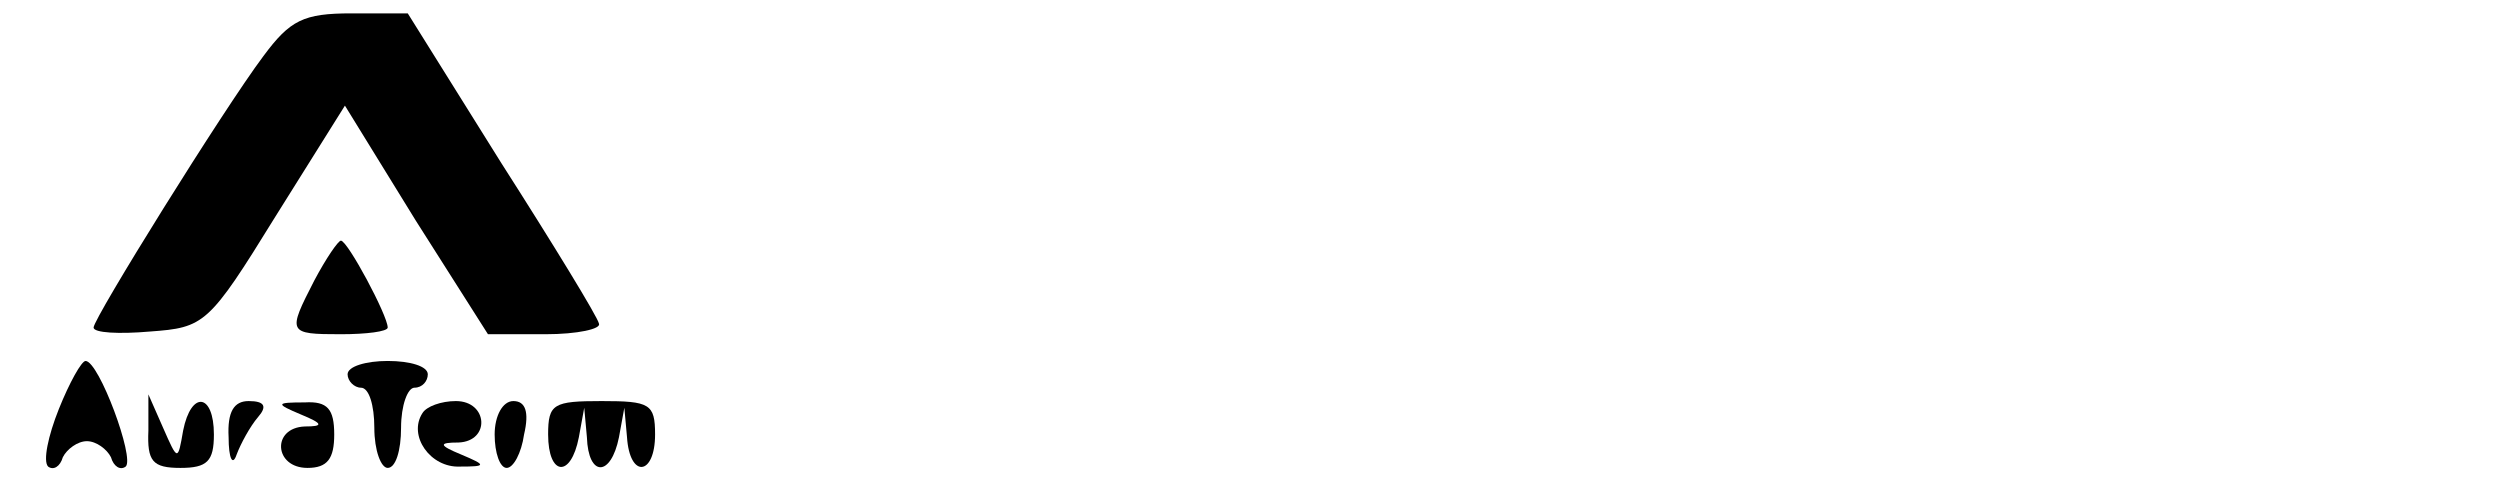 <?xml version="1.0" standalone="no"?>
<!DOCTYPE svg PUBLIC "-//W3C//DTD SVG 20010904//EN"
 "http://www.w3.org/TR/2001/REC-SVG-20010904/DTD/svg10.dtd">
<svg version="1.0" xmlns="http://www.w3.org/2000/svg"
 width="187pt" height="36pt" viewBox="0 0 187 36"
 preserveAspectRatio="xMidYMid meet">

<g transform="translate(0,36) scale(0.1,-0.1)"
fill="#000000" stroke="none">
<path d="M197 318 c-30 -40 -127 -196 -127 -203 0 -4 19 -5 42 -3 41 3 44 5
94 86 l52 83 53 -86 54 -85 43 0 c24 0 42 4 40 8 -1 5 -34 59 -73 120 l-70
112 -42 0 c-36 0 -46 -5 -66 -32z"/>
<path d="M235 150 c-20 -39 -20 -40 20 -40 19 0 35 2 35 5 0 9 -30 65 -35 65
-2 0 -11 -13 -20 -30z"/>
<path d="M44 54 c-8 -20 -12 -39 -8 -43 4 -3 9 0 11 7 3 6 11 12 18 12 7 0 15
-6 18 -12 2 -7 7 -10 11 -7 7 6 -20 79 -30 79 -3 0 -12 -16 -20 -36z"/>
<path d="M260 80 c0 -5 5 -10 10 -10 6 0 10 -13 10 -30 0 -17 5 -30 10 -30 6
0 10 13 10 30 0 17 5 30 10 30 6 0 10 5 10 10 0 6 -13 10 -30 10 -16 0 -30 -4
-30 -10z"/>
<path d="M111 38 c-1 -23 3 -28 24 -28 20 0 25 5 25 25 0 31 -17 33 -23 3 -4
-23 -4 -23 -15 2 l-11 25 0 -27z"/>
<path d="M171 33 c0 -16 3 -22 6 -13 3 8 10 21 16 28 7 8 5 12 -7 12 -11 0
-16 -8 -15 -27z"/>
<path d="M225 50 c17 -7 17 -9 3 -9 -25 -1 -23 -31 2 -31 15 0 20 7 20 25 0
19 -5 25 -22 24 -22 0 -22 -1 -3 -9z"/>
<path d="M316 51 c-11 -17 6 -41 28 -40 20 0 20 1 1 9 -17 7 -17 9 -2 9 24 1
22 31 -2 31 -11 0 -22 -4 -25 -9z"/>
<path d="M370 35 c0 -14 4 -25 9 -25 5 0 11 11 13 25 4 17 1 25 -8 25 -8 0
-14 -11 -14 -25z"/>
<path d="M410 35 c0 -31 17 -33 23 -2 l4 22 2 -22 c1 -30 18 -30 24 0 l4 22 2
-22 c2 -31 21 -29 21 2 0 23 -4 25 -40 25 -36 0 -40 -2 -40 -25z"/>
</g>
</svg>
